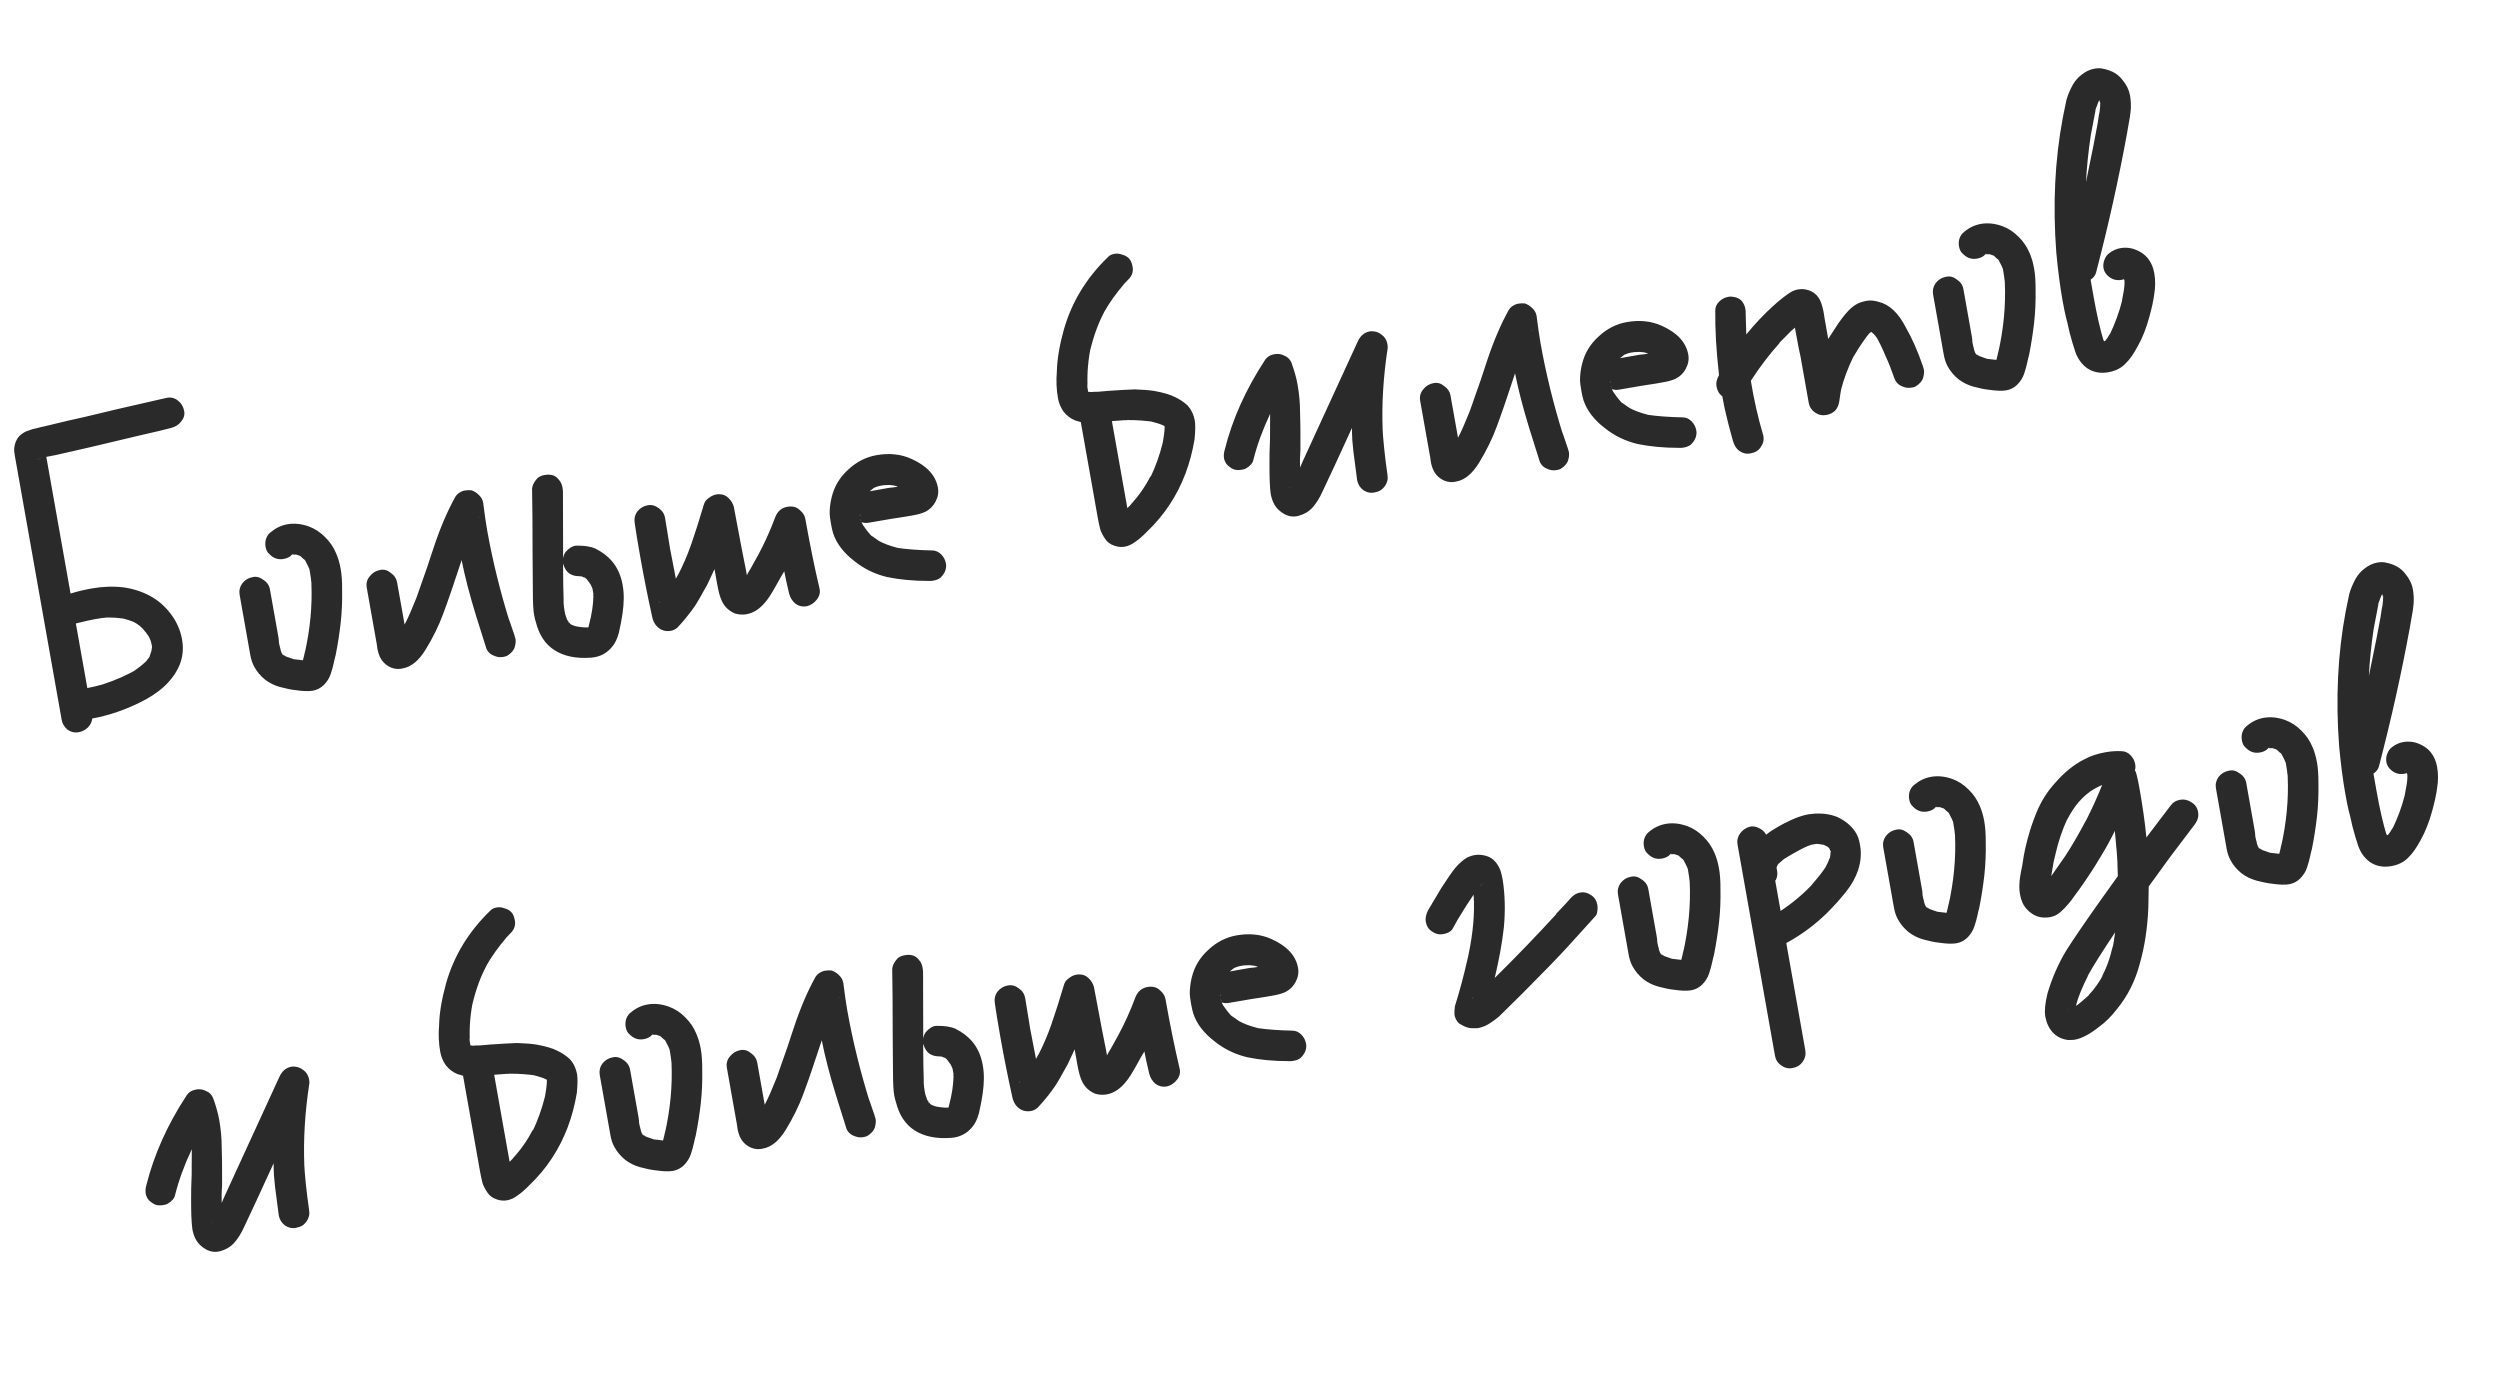 <?xml version="1.0" encoding="UTF-8"?> <svg xmlns="http://www.w3.org/2000/svg" width="112" height="62" viewBox="0 0 112 62" fill="none"><path d="M8.252 18.417C8.282 18.587 8.235 18.745 8.112 18.889C8.001 19.03 7.856 19.124 7.674 19.169C7.39 19.247 6.948 19.352 6.349 19.486L3.991 20.046L2.8 20.318C2.645 20.359 2.403 20.409 2.075 20.467L2.117 20.703L2.232 21.353L2.466 22.673L3.161 26.591C3.469 26.496 3.781 26.421 4.096 26.365C4.595 26.276 5.072 26.259 5.529 26.314C5.959 26.373 6.354 26.499 6.713 26.693C7.072 26.886 7.375 27.144 7.622 27.466C7.902 27.822 8.08 28.217 8.157 28.651C8.229 29.058 8.19 29.444 8.038 29.809C7.74 30.498 7.136 31.059 6.224 31.492C5.526 31.832 4.829 32.064 4.133 32.188C4.119 32.339 4.055 32.472 3.94 32.588C3.825 32.703 3.682 32.776 3.512 32.806C3.341 32.836 3.178 32.797 3.024 32.689C2.88 32.566 2.793 32.419 2.763 32.248L2.029 28.113L0.723 20.747L0.667 20.432C0.644 20.301 0.633 20.201 0.634 20.134C0.64 20.011 0.666 19.891 0.713 19.774C0.771 19.642 0.847 19.541 0.943 19.469C1.05 19.383 1.161 19.322 1.277 19.288C1.403 19.239 1.532 19.202 1.663 19.179C1.806 19.14 1.909 19.115 1.975 19.104C2.78 18.907 3.384 18.765 3.789 18.68C4.554 18.49 5.77 18.207 7.437 17.83C7.631 17.782 7.807 17.819 7.964 17.94C8.121 18.061 8.217 18.22 8.252 18.417ZM2.022 20.172L2.026 20.191L2.022 20.172ZM1.923 20.413L1.943 20.409L1.923 20.413ZM1.822 20.532L1.802 20.536L1.767 20.562L1.822 20.532ZM1.763 20.543C1.739 20.56 1.701 20.574 1.648 20.583L1.727 20.569L1.763 20.543ZM4.773 27.666C4.653 27.674 4.481 27.698 4.258 27.738C4.074 27.77 3.788 27.834 3.398 27.931L3.912 30.825C4.083 30.795 4.31 30.741 4.594 30.664C5.221 30.458 5.748 30.222 6.175 29.957L6.008 30.047C6.167 29.951 6.328 29.828 6.491 29.677L6.475 29.701C6.496 29.67 6.514 29.653 6.527 29.651L6.595 29.578L6.559 29.604L6.692 29.439C6.737 29.309 6.768 29.215 6.785 29.158L6.812 28.97C6.789 28.839 6.765 28.742 6.74 28.678L6.673 28.528C6.597 28.406 6.501 28.281 6.383 28.153C6.283 28.049 6.159 27.956 6.009 27.874C6.022 27.872 6.044 27.881 6.075 27.903L5.943 27.845L5.919 27.829L5.943 27.845C5.826 27.798 5.69 27.754 5.533 27.714C5.283 27.678 5.03 27.662 4.773 27.666ZM4.954 27.655C4.902 27.664 4.861 27.664 4.832 27.656C4.861 27.664 4.902 27.664 4.954 27.655ZM6.009 27.874L5.943 27.845L6.009 27.874ZM6.283 28.049L6.333 28.101L6.283 28.049ZM6.583 28.361L6.673 28.528L6.583 28.361ZM6.808 28.829L6.774 28.754L6.808 28.829ZM6.815 28.868L6.812 28.97L6.815 28.868ZM6.77 29.303L6.692 29.439L6.77 29.303ZM6.491 29.677L6.559 29.604L6.527 29.651L6.491 29.677ZM4.768 30.613C4.715 30.622 4.684 30.634 4.673 30.65C4.684 30.634 4.715 30.622 4.768 30.613ZM15.057 24.786C15.146 24.987 15.214 25.219 15.261 25.481C15.308 25.744 15.33 26.058 15.327 26.424C15.336 26.937 15.315 27.428 15.263 27.898C15.211 28.368 15.135 28.855 15.035 29.36C15.01 29.446 14.982 29.559 14.953 29.7C14.924 29.84 14.878 30.004 14.817 30.191C14.755 30.378 14.649 30.546 14.5 30.694C14.361 30.827 14.2 30.91 14.016 30.943C13.832 30.975 13.573 30.967 13.239 30.918C13.046 30.898 12.815 30.851 12.544 30.777C12.302 30.712 12.08 30.602 11.877 30.449C11.671 30.282 11.508 30.088 11.387 29.865C11.307 29.717 11.249 29.544 11.214 29.348C11.179 29.151 11.158 29.032 11.151 28.993L11.015 28.225L10.736 26.65C10.703 26.466 10.741 26.297 10.849 26.142C10.97 25.985 11.122 25.89 11.306 25.858C11.474 25.814 11.637 25.853 11.794 25.974C11.962 26.08 12.062 26.225 12.094 26.409L12.349 27.846L12.475 28.555C12.487 28.621 12.494 28.701 12.497 28.795C12.514 28.887 12.539 28.991 12.573 29.107C12.56 29.109 12.551 29.097 12.546 29.071C12.551 29.097 12.561 29.115 12.576 29.126L12.597 29.244L12.58 29.146L12.62 29.261L12.59 29.205C12.593 29.218 12.612 29.249 12.647 29.296L12.624 29.28L12.647 29.296L12.677 29.352L12.647 29.296L12.651 29.316L12.747 29.401L12.67 29.313L12.809 29.41L13.156 29.531L13.571 29.579C13.613 29.437 13.647 29.282 13.671 29.115L13.644 29.302C13.895 28.202 13.997 27.134 13.949 26.1L13.953 26.12C13.94 25.973 13.911 25.768 13.864 25.506C13.837 25.429 13.783 25.317 13.703 25.169C13.678 25.105 13.643 25.064 13.599 25.045L13.453 24.908L13.258 24.841L13.219 24.848C13.191 24.84 13.143 24.841 13.078 24.853L13.042 24.88L13.026 24.903C12.943 24.972 12.836 25.018 12.705 25.041C12.456 25.085 12.239 25.009 12.055 24.811C11.975 24.744 11.922 24.638 11.897 24.494C11.876 24.375 11.882 24.259 11.916 24.145C11.961 24.015 12.031 23.915 12.127 23.843C12.351 23.655 12.601 23.536 12.876 23.487C13.178 23.434 13.495 23.465 13.828 23.582C14.102 23.683 14.348 23.842 14.562 24.061C14.775 24.268 14.94 24.509 15.057 24.786ZM13.055 24.837L13.094 24.83L13.078 24.853L13.098 24.849L13.117 24.846L13.098 24.849L13.133 24.823L13.094 24.83L13.055 24.837ZM13.094 24.83L13.098 24.849L13.094 24.83ZM13.176 24.835L13.117 24.846L13.176 24.835ZM13.239 24.845L13.196 24.832L13.239 24.845ZM13.434 24.912L13.364 24.863L13.258 24.841L13.364 24.863L13.434 24.912ZM13.457 24.928C13.47 24.926 13.492 24.935 13.523 24.957C13.492 24.935 13.47 24.926 13.457 24.928ZM13.696 25.129L13.669 25.093L13.696 25.129ZM13.82 25.371C13.827 25.411 13.839 25.442 13.857 25.466C13.839 25.442 13.827 25.411 13.82 25.371ZM12.576 29.126L12.573 29.107L12.58 29.146L12.576 29.126ZM12.62 29.261L12.647 29.296L12.62 29.261ZM12.651 29.316L12.647 29.296C12.649 29.31 12.651 29.316 12.651 29.316C12.664 29.314 12.67 29.313 12.67 29.313L12.651 29.316ZM23.094 28.622C23.113 28.727 23.101 28.851 23.058 28.994C23.016 29.137 22.903 29.265 22.72 29.379C22.683 29.399 22.625 29.416 22.547 29.43C22.415 29.453 22.291 29.441 22.175 29.394C21.988 29.332 21.859 29.22 21.79 29.056C21.67 28.685 21.514 28.191 21.324 27.575C21.036 26.637 20.821 25.809 20.68 25.089L20.654 25.175C20.321 26.195 20.053 26.974 19.85 27.511C19.658 28.033 19.4 28.559 19.074 29.091C18.77 29.592 18.428 29.876 18.047 29.943C17.879 29.987 17.708 29.977 17.534 29.913C17.373 29.846 17.241 29.748 17.136 29.617C16.996 29.439 16.91 29.183 16.878 28.851L16.431 26.33C16.396 26.133 16.441 25.963 16.564 25.819C16.685 25.662 16.844 25.566 17.041 25.531C17.212 25.501 17.369 25.547 17.513 25.671C17.668 25.779 17.76 25.918 17.79 26.089L18.049 27.546L18.125 27.98L18.216 27.801L18.142 27.956C18.292 27.659 18.465 27.262 18.662 26.767L19.147 25.381L19.425 24.54C19.716 23.662 20.041 22.9 20.401 22.254C20.474 22.133 20.593 22.044 20.759 21.987L20.858 21.97C20.924 21.958 21.011 21.956 21.121 21.964C21.251 22.009 21.366 22.083 21.465 22.187C21.563 22.278 21.623 22.39 21.646 22.521C21.713 23.051 21.771 23.453 21.82 23.729C22.062 25.094 22.403 26.483 22.843 27.894L22.788 27.701L23.043 28.448L23.094 28.622ZM21.443 23.207C21.465 23.176 21.474 23.154 21.472 23.141L21.443 23.207ZM17.81 28.604L17.79 28.608L17.81 28.604ZM17.931 28.603L17.912 28.607L17.931 28.603ZM27.396 25.117C27.651 25.41 27.817 25.773 27.894 26.206C27.931 26.416 27.948 26.623 27.943 26.827C27.943 27.206 27.87 27.714 27.725 28.349C27.651 28.619 27.553 28.826 27.429 28.97C27.185 29.271 26.869 29.435 26.481 29.463C25.813 29.514 25.265 29.401 24.837 29.125C24.424 28.86 24.145 28.435 24.001 27.851C23.977 27.788 23.951 27.684 23.926 27.54C23.891 27.343 23.873 27.014 23.873 26.554L23.86 24.992C23.859 23.611 23.851 22.577 23.837 21.888C23.851 21.737 23.932 21.581 24.079 21.419C24.162 21.35 24.262 21.305 24.38 21.284C24.485 21.266 24.559 21.259 24.6 21.266C24.791 21.272 24.941 21.354 25.05 21.511C25.15 21.615 25.206 21.781 25.22 22.009L25.227 24.567L25.225 25.014C25.245 24.902 25.283 24.808 25.337 24.73C25.495 24.553 25.647 24.459 25.794 24.446C26.158 24.436 26.45 24.479 26.67 24.575C26.968 24.725 27.21 24.906 27.396 25.117ZM26.591 26.762C26.582 26.71 26.581 26.669 26.59 26.641L26.579 26.582L26.583 26.601L26.541 26.365C26.491 26.238 26.45 26.158 26.417 26.123L26.283 25.944L26.333 25.996L26.283 25.944L26.21 25.875C26.212 25.888 26.229 25.906 26.26 25.927C26.24 25.89 26.209 25.869 26.167 25.863L26.214 25.895L26.058 25.821L25.937 25.822L26.015 25.808C25.829 25.828 25.66 25.79 25.508 25.695C25.384 25.609 25.291 25.463 25.227 25.258L25.224 25.238C25.227 26.023 25.238 26.616 25.255 27.02L25.24 26.819C25.247 27.089 25.276 27.327 25.326 27.535L25.408 27.765L25.541 27.944L25.611 27.992L25.805 28.059C26.029 28.101 26.208 28.117 26.342 28.107L26.362 28.103L26.396 27.955C26.51 27.528 26.573 27.118 26.584 26.723L26.591 26.762ZM25.937 25.822C25.934 25.809 25.92 25.805 25.894 25.809C25.92 25.805 25.934 25.809 25.937 25.822ZM26.035 25.805L26.015 25.808L26.035 25.805ZM26.26 25.927L26.283 25.944L26.26 25.927ZM26.514 26.329L26.5 26.25L26.514 26.329ZM26.584 26.723C26.575 26.671 26.574 26.63 26.583 26.601L26.59 26.641L26.584 26.723ZM25.34 27.614C25.358 27.638 25.371 27.669 25.378 27.709C25.371 27.669 25.358 27.638 25.34 27.614ZM25.408 27.765C25.443 27.812 25.465 27.856 25.472 27.895L25.491 27.892L25.408 27.765ZM25.495 27.912L25.491 27.892L25.495 27.912ZM25.7 28.038C25.715 28.048 25.736 28.052 25.762 28.047L25.7 28.038L25.654 28.005L25.7 28.038ZM26.396 27.955L26.387 28.017L26.396 27.955ZM26.333 28.169C26.32 28.172 26.314 28.179 26.317 28.192L26.333 28.169ZM36.711 26.349C36.757 26.53 36.719 26.699 36.598 26.856C36.477 27.013 36.325 27.114 36.144 27.16C35.96 27.193 35.791 27.155 35.636 27.047C35.493 26.924 35.398 26.771 35.352 26.59C35.247 26.148 35.174 25.816 35.135 25.592C35.04 25.745 34.911 25.971 34.747 26.27C34.562 26.601 34.413 26.831 34.3 26.959C34.045 27.275 33.76 27.461 33.445 27.517C33.274 27.547 33.103 27.537 32.931 27.486C32.771 27.42 32.632 27.323 32.514 27.195C32.397 27.067 32.303 26.88 32.232 26.635C32.196 26.506 32.161 26.35 32.129 26.166C32.096 25.982 32.073 25.851 32.059 25.772L32.01 25.497L31.701 26.161C31.415 26.686 31.218 27.025 31.11 27.18C30.883 27.504 30.633 27.813 30.36 28.105C30.267 28.189 30.167 28.241 30.062 28.259C29.918 28.285 29.788 28.274 29.671 28.227C29.451 28.131 29.304 27.954 29.231 27.696C29.031 26.797 28.85 25.888 28.687 24.969C28.568 24.299 28.485 23.793 28.437 23.449C28.402 23.252 28.439 23.076 28.547 22.922C28.668 22.765 28.827 22.669 29.024 22.634C29.195 22.604 29.359 22.649 29.515 22.77C29.67 22.878 29.764 23.024 29.796 23.208L30.017 24.57L30.278 25.926L30.401 25.701L30.372 25.767C30.604 25.319 30.805 24.85 30.976 24.36C31.146 23.869 31.332 23.281 31.536 22.595C31.57 22.48 31.641 22.387 31.75 22.313C31.857 22.227 31.969 22.173 32.087 22.152C32.153 22.14 32.206 22.137 32.248 22.143C32.397 22.144 32.529 22.202 32.644 22.317C32.76 22.432 32.837 22.561 32.875 22.703L33.23 24.59L33.418 25.531L33.459 25.768C33.52 25.649 33.571 25.558 33.614 25.496C33.922 24.941 34.066 24.685 34.047 24.729L33.953 24.888C34.24 24.363 34.502 23.782 34.741 23.144C34.846 22.895 35.023 22.748 35.272 22.704C35.351 22.69 35.411 22.686 35.453 22.692C35.602 22.693 35.734 22.751 35.849 22.866C35.978 22.978 36.055 23.107 36.08 23.251C36.283 24.393 36.493 25.426 36.711 26.349ZM30.446 25.611L30.401 25.701L30.446 25.611ZM33.252 26.089C33.239 26.091 33.234 26.099 33.236 26.112C33.234 26.099 33.239 26.091 33.252 26.089ZM33.152 26.208L33.168 26.185L33.152 26.208ZM33.076 26.242L33.148 26.189L33.076 26.242ZM29.546 26.949L29.513 26.996L29.549 26.969L29.546 26.949ZM41.766 24.66C41.915 24.661 42.047 24.718 42.162 24.834C42.278 24.948 42.349 25.085 42.377 25.242C42.389 25.308 42.392 25.362 42.385 25.403C42.374 25.568 42.293 25.724 42.144 25.873C42.061 25.942 41.954 25.988 41.823 26.011C41.731 26.027 41.664 26.032 41.622 26.026C40.932 26.027 40.306 25.968 39.743 25.852C39.191 25.719 38.702 25.481 38.276 25.137C37.79 24.763 37.472 24.345 37.322 23.884C37.291 23.781 37.258 23.638 37.226 23.454C37.191 23.258 37.172 23.112 37.169 23.018C37.166 22.774 37.196 22.525 37.26 22.27C37.377 21.789 37.623 21.38 37.996 21.043C38.368 20.692 38.79 20.476 39.262 20.392C39.84 20.289 40.364 20.345 40.836 20.559C41.527 20.87 41.922 21.301 42.02 21.853C42.057 22.063 42.02 22.272 41.908 22.482C41.807 22.676 41.657 22.824 41.459 22.927C41.308 22.994 41.134 23.046 40.938 23.081C40.754 23.113 40.636 23.134 40.583 23.143C40.213 23.195 39.66 23.287 38.925 23.417C38.807 23.438 38.697 23.43 38.596 23.394C38.641 23.494 38.68 23.562 38.714 23.597C38.805 23.73 38.892 23.843 38.977 23.936L38.93 23.904C38.961 23.925 38.977 23.936 38.977 23.936L39.053 24.024C39.051 24.011 39.034 23.994 39.003 23.972L39.374 24.231C39.571 24.345 39.853 24.451 40.223 24.548C40.64 24.609 41.154 24.647 41.766 24.66ZM39.704 21.735C39.662 21.729 39.589 21.735 39.483 21.754C39.392 21.77 39.321 21.79 39.27 21.812L39.46 21.738L39.156 21.853L38.96 22.009L39.846 21.852C39.94 21.849 40.066 21.833 40.224 21.805L40.115 21.764L40.158 21.777L40.095 21.767L39.986 21.726L40.072 21.751C39.905 21.727 39.782 21.721 39.704 21.735ZM39.12 21.879C39.109 21.895 39.09 21.905 39.064 21.91C39.051 21.912 39.039 21.921 39.028 21.936C39.039 21.921 39.051 21.912 39.064 21.91C39.09 21.905 39.109 21.895 39.12 21.879ZM40.115 21.764L40.072 21.751L40.095 21.767L40.115 21.764ZM40.89 21.667L40.87 21.671L40.89 21.667ZM40.66 21.972L40.663 21.992L40.667 22.011L40.66 21.972ZM40.714 22.165L40.688 22.13L40.714 22.165ZM38.563 22.75L38.556 22.711L38.56 22.73L38.563 22.75ZM38.528 23.122C38.536 23.093 38.537 23.059 38.53 23.02C38.535 23.046 38.532 23.067 38.521 23.082L38.528 23.122ZM38.559 23.299C38.575 23.31 38.585 23.328 38.589 23.355C38.582 23.315 38.57 23.284 38.552 23.26L38.559 23.299ZM38.6 23.414L38.596 23.394L38.6 23.414ZM38.777 23.728L38.747 23.672L38.777 23.728ZM38.977 23.936L39.003 23.972L38.977 23.936ZM39.533 24.325L39.421 24.264L39.533 24.325ZM53.526 18.837C53.558 19.021 53.554 19.306 53.515 19.692C53.422 20.237 53.288 20.741 53.113 21.205C52.735 22.207 52.164 23.073 51.4 23.804C51.194 24.017 51.006 24.179 50.837 24.29C50.693 24.397 50.542 24.464 50.385 24.492C50.24 24.518 50.089 24.504 49.931 24.451C49.744 24.389 49.603 24.286 49.51 24.14C49.419 24.007 49.347 23.871 49.295 23.731C49.254 23.576 49.214 23.387 49.174 23.163L49.014 22.258L48.42 18.91L48.163 18.834C47.958 18.748 47.785 18.616 47.645 18.438C47.519 18.257 47.435 18.055 47.396 17.832C47.328 17.451 47.312 17.055 47.347 16.642C47.359 16.098 47.464 15.47 47.663 14.758C48.014 13.531 48.669 12.454 49.629 11.525C49.696 11.445 49.795 11.394 49.926 11.371C50.044 11.35 50.162 11.363 50.279 11.41C50.406 11.441 50.512 11.504 50.596 11.597C50.665 11.68 50.712 11.793 50.738 11.938C50.752 12.017 50.756 12.077 50.749 12.118C50.738 12.283 50.656 12.433 50.504 12.568L50.247 12.837L50.368 12.714C49.997 13.146 49.694 13.572 49.457 13.993L49.473 13.97C49.209 14.464 48.999 15.036 48.843 15.686L48.874 15.518C48.749 16.109 48.698 16.701 48.722 17.292L48.704 17.194C48.705 17.275 48.72 17.394 48.748 17.552C48.831 17.564 48.892 17.567 48.932 17.559L48.912 17.563C49.074 17.561 49.328 17.543 49.674 17.509C50.169 17.475 50.558 17.454 50.841 17.444C51.223 17.458 51.511 17.481 51.706 17.514C52.126 17.589 52.44 17.682 52.65 17.794C52.842 17.882 53.026 18.005 53.203 18.163C53.371 18.35 53.479 18.574 53.526 18.837ZM48.639 17.51L48.665 17.546L48.639 17.51ZM48.932 17.559C48.998 17.548 49.051 17.545 49.093 17.551L48.932 17.559ZM51.54 21.383C51.767 20.909 51.948 20.403 52.083 19.865L52.052 20.033C52.131 19.64 52.173 19.341 52.177 19.137L52.17 19.098L52.144 19.062C52.146 19.075 52.154 19.08 52.167 19.078L52.124 19.065L52.031 19L52.124 19.065C52.005 19.005 51.818 18.944 51.563 18.88L51.751 18.908C51.334 18.847 50.929 18.817 50.536 18.819L50.576 18.812L50.415 18.82L50.395 18.823L49.813 18.866L49.925 19.496L50.278 21.485L50.46 22.509L50.505 22.765L50.678 22.592L50.642 22.619C51.006 22.229 51.308 21.796 51.549 21.32L51.54 21.383ZM50.536 18.819C50.471 18.83 50.424 18.832 50.395 18.823L50.415 18.82L50.536 18.819ZM52.136 19.022L52.163 19.058L52.136 19.022ZM52.144 19.062L52.124 19.065L52.144 19.062ZM51.581 21.274L51.549 21.32L51.581 21.274ZM49.941 23.251L50.049 23.171L49.941 23.251ZM61.995 15.08C62.079 15.174 62.133 15.286 62.156 15.417C62.17 15.496 62.174 15.556 62.168 15.598C61.973 16.865 61.898 18.083 61.943 19.253L61.931 19.073C61.962 19.704 62.038 20.435 62.158 21.267C62.191 21.451 62.153 21.62 62.045 21.774C61.937 21.929 61.791 22.023 61.607 22.055C61.426 22.101 61.251 22.071 61.083 21.965C60.926 21.844 60.832 21.692 60.799 21.508L60.631 20.217C60.623 20.097 60.607 19.93 60.583 19.718C60.572 19.503 60.567 19.321 60.568 19.172L59.806 20.831L59.246 22.027C59.12 22.307 58.972 22.543 58.803 22.735C58.645 22.912 58.437 23.037 58.179 23.11C57.868 23.192 57.576 23.109 57.301 22.859C57.109 22.69 56.984 22.442 56.925 22.114C56.887 21.822 56.87 21.379 56.872 20.782C56.867 20.526 56.875 20.152 56.897 19.661L56.901 18.543C56.567 19.252 56.316 19.94 56.15 20.606C56.121 20.746 56.008 20.875 55.812 20.991C55.775 21.011 55.717 21.028 55.639 21.042C55.494 21.067 55.371 21.062 55.27 21.026C55.197 20.998 55.121 20.951 55.042 20.884C54.962 20.817 54.909 20.745 54.882 20.668C54.864 20.644 54.849 20.6 54.837 20.534C54.816 20.416 54.827 20.285 54.87 20.142C55.211 18.782 55.807 17.451 56.66 16.148C56.755 15.996 56.9 15.902 57.097 15.868C57.255 15.84 57.401 15.861 57.535 15.932C57.681 15.988 57.787 16.091 57.854 16.241C57.985 16.597 58.077 16.926 58.131 17.228C58.203 17.635 58.24 18.035 58.242 18.427C58.257 18.817 58.263 19.385 58.26 20.13C58.237 20.459 58.231 20.731 58.242 20.946C58.269 20.873 58.308 20.785 58.357 20.681C58.407 20.578 58.46 20.46 58.518 20.328L60.833 15.286C60.951 15.035 61.128 14.889 61.365 14.847C61.443 14.833 61.532 14.837 61.631 14.86C61.758 14.892 61.88 14.965 61.995 15.08ZM58 21.76L58.02 21.757L58 21.76ZM57.771 21.842L57.807 21.815L57.787 21.819L57.771 21.842ZM58.316 22.05L58.295 21.932L58.316 22.05ZM70.287 20.252C70.306 20.357 70.294 20.48 70.251 20.623C70.209 20.766 70.097 20.895 69.913 21.008C69.876 21.029 69.819 21.046 69.74 21.059C69.609 21.083 69.484 21.071 69.368 21.024C69.181 20.962 69.053 20.85 68.983 20.686C68.863 20.315 68.708 19.821 68.517 19.205C68.229 18.267 68.014 17.439 67.873 16.719L67.848 16.805C67.514 17.825 67.246 18.604 67.043 19.141C66.851 19.663 66.593 20.189 66.267 20.721C65.963 21.221 65.621 21.506 65.24 21.573C65.072 21.617 64.901 21.606 64.727 21.542C64.566 21.476 64.434 21.378 64.329 21.247C64.189 21.069 64.103 20.813 64.072 20.48L63.624 17.96C63.59 17.763 63.634 17.593 63.757 17.449C63.878 17.292 64.037 17.196 64.234 17.161C64.405 17.131 64.562 17.177 64.706 17.301C64.861 17.409 64.953 17.548 64.983 17.719L65.242 19.176L65.319 19.609L65.409 19.431L65.335 19.586C65.485 19.289 65.659 18.892 65.855 18.397L66.341 17.011L66.618 16.17C66.909 15.292 67.234 14.53 67.594 13.884C67.667 13.763 67.787 13.674 67.953 13.617L68.051 13.6C68.117 13.588 68.204 13.586 68.314 13.594C68.444 13.639 68.559 13.713 68.658 13.817C68.756 13.908 68.816 14.019 68.839 14.151C68.906 14.68 68.964 15.083 69.013 15.359C69.255 16.724 69.596 18.113 70.036 19.524L69.982 19.331L70.236 20.078L70.287 20.252ZM68.636 14.837C68.658 14.806 68.667 14.784 68.665 14.771L68.636 14.837ZM65.003 20.234L64.983 20.238L65.003 20.234ZM65.124 20.233L65.105 20.236L65.124 20.233ZM75.382 18.698C75.531 18.699 75.663 18.756 75.778 18.871C75.894 18.986 75.965 19.123 75.993 19.28C76.005 19.346 76.007 19.399 76.001 19.441C75.99 19.606 75.909 19.762 75.76 19.911C75.677 19.979 75.57 20.026 75.439 20.049C75.347 20.065 75.28 20.07 75.238 20.064C74.548 20.065 73.921 20.006 73.359 19.89C72.808 19.757 72.318 19.519 71.892 19.175C71.406 18.801 71.088 18.383 70.938 17.922C70.906 17.819 70.874 17.676 70.842 17.492C70.807 17.295 70.788 17.15 70.785 17.056C70.782 16.812 70.812 16.563 70.876 16.308C70.993 15.827 71.239 15.418 71.612 15.081C71.984 14.73 72.406 14.513 72.878 14.43C73.456 14.327 73.98 14.383 74.452 14.597C75.143 14.908 75.538 15.339 75.636 15.89C75.673 16.101 75.636 16.31 75.524 16.52C75.423 16.714 75.273 16.862 75.075 16.965C74.924 17.032 74.75 17.083 74.553 17.118C74.37 17.151 74.251 17.172 74.199 17.181C73.829 17.233 73.276 17.325 72.541 17.455C72.423 17.476 72.314 17.468 72.212 17.432C72.257 17.532 72.296 17.6 72.329 17.635C72.421 17.767 72.508 17.881 72.593 17.974L72.546 17.942C72.577 17.963 72.593 17.974 72.593 17.974L72.669 18.062C72.667 18.049 72.65 18.031 72.619 18.01L72.99 18.269C73.187 18.383 73.469 18.489 73.839 18.586C74.256 18.647 74.77 18.684 75.382 18.698ZM73.32 15.773C73.278 15.767 73.204 15.773 73.1 15.792C73.008 15.808 72.936 15.828 72.886 15.85L73.076 15.776L72.772 15.891L72.576 16.047L73.462 15.89C73.556 15.887 73.682 15.871 73.84 15.843L73.731 15.802L73.774 15.815L73.711 15.805L73.602 15.764L73.688 15.789C73.521 15.764 73.398 15.759 73.32 15.773ZM72.736 15.917C72.725 15.933 72.707 15.943 72.68 15.947C72.667 15.95 72.655 15.959 72.644 15.974C72.655 15.959 72.667 15.95 72.68 15.947C72.707 15.943 72.725 15.933 72.736 15.917ZM73.731 15.802L73.688 15.789L73.711 15.805L73.731 15.802ZM74.506 15.705L74.486 15.708L74.506 15.705ZM74.276 16.01L74.279 16.029L74.283 16.049L74.276 16.01ZM74.33 16.203L74.304 16.167L74.33 16.203ZM72.179 16.788L72.172 16.748L72.176 16.768L72.179 16.788ZM72.144 17.16C72.152 17.131 72.153 17.097 72.146 17.058C72.151 17.084 72.147 17.105 72.137 17.12L72.144 17.16ZM72.175 17.337C72.191 17.348 72.201 17.366 72.205 17.393C72.198 17.353 72.186 17.322 72.168 17.298L72.175 17.337ZM72.216 17.452L72.212 17.432L72.216 17.452ZM72.393 17.765L72.363 17.71L72.393 17.765ZM72.593 17.974L72.619 18.01L72.593 17.974ZM73.149 18.363L73.037 18.301L73.149 18.363ZM86.19 16.558C86.209 16.663 86.197 16.787 86.154 16.93C86.112 17.073 85.999 17.201 85.816 17.314C85.793 17.332 85.741 17.348 85.662 17.362C85.518 17.388 85.387 17.377 85.271 17.33C85.084 17.268 84.956 17.156 84.886 16.992C84.723 16.533 84.588 16.192 84.481 15.967C84.317 15.576 84.168 15.271 84.034 15.051L84.124 15.218C84.062 15.094 83.983 14.992 83.888 14.914C83.857 14.893 83.84 14.875 83.838 14.862L83.75 14.939L83.815 14.846C83.579 15.118 83.315 15.504 83.024 16.002C83.046 15.971 83.055 15.949 83.053 15.936C82.785 16.484 82.592 16.999 82.474 17.481C82.485 17.465 82.489 17.451 82.487 17.438C82.482 17.412 82.485 17.391 82.496 17.375C82.461 17.558 82.429 17.76 82.4 17.981C82.376 18.148 82.313 18.288 82.211 18.401C82.107 18.501 81.976 18.564 81.818 18.592C81.634 18.625 81.465 18.587 81.311 18.479C81.156 18.371 81.062 18.225 81.03 18.041L80.667 15.993C80.612 15.759 80.543 15.413 80.462 14.953L80.413 14.678L80.237 14.831L79.703 15.372L79.723 15.369C79.248 15.9 78.82 16.463 78.438 17.059C78.572 17.888 78.758 18.709 78.997 19.519L79.004 19.559C79.032 19.716 78.992 19.872 78.884 20.027C78.789 20.179 78.636 20.274 78.426 20.311L78.387 20.318C78.229 20.346 78.073 20.306 77.919 20.198C77.795 20.112 77.701 19.966 77.638 19.76C77.49 19.231 77.383 18.817 77.316 18.517C77.272 18.349 77.221 18.094 77.16 17.753C77.021 17.656 76.934 17.509 76.899 17.312C76.871 17.154 76.909 16.985 77.012 16.804C76.889 15.729 76.833 14.764 76.844 13.909C76.844 13.76 76.902 13.628 77.017 13.513C77.132 13.398 77.269 13.326 77.426 13.298C77.492 13.286 77.545 13.284 77.587 13.29C77.793 13.307 77.949 13.381 78.053 13.512C78.124 13.607 78.17 13.714 78.191 13.833C78.207 13.925 78.213 13.991 78.206 14.033C78.209 14.276 78.218 14.593 78.233 14.983C78.622 14.508 79.021 14.085 79.43 13.714C79.745 13.428 80.012 13.219 80.232 13.085C80.33 13.027 80.438 12.987 80.556 12.966C80.714 12.938 80.872 12.951 81.03 13.004C81.318 13.102 81.511 13.312 81.609 13.633C81.668 13.812 81.71 14.014 81.737 14.24C81.776 14.463 81.804 14.62 81.821 14.712L81.904 15.185L82.351 14.496C82.589 14.156 82.79 13.917 82.955 13.78C83.131 13.627 83.337 13.529 83.574 13.487L83.652 13.473C83.797 13.448 83.969 13.465 84.169 13.524C84.65 13.642 85.058 14.03 85.391 14.688C85.666 15.168 85.915 15.733 86.139 16.384L86.19 16.558ZM78.233 14.983L78.229 14.963L78.233 14.983ZM83.706 14.805L83.749 14.817L83.706 14.805ZM83.714 14.966L83.75 14.939L83.714 14.966ZM83.934 14.947L83.888 14.914L83.934 14.947ZM82.979 16.091L83.024 16.002L82.979 16.091ZM82.465 17.543L82.474 17.481L82.465 17.543ZM90.923 11.331C91.013 11.531 91.081 11.763 91.128 12.026C91.174 12.288 91.196 12.602 91.194 12.969C91.203 13.482 91.182 13.973 91.13 14.442C91.078 14.912 91.002 15.399 90.902 15.905C90.876 15.991 90.849 16.104 90.82 16.244C90.791 16.385 90.745 16.549 90.684 16.736C90.622 16.923 90.516 17.09 90.367 17.239C90.228 17.372 90.066 17.454 89.882 17.487C89.699 17.52 89.44 17.511 89.106 17.462C88.913 17.442 88.681 17.395 88.411 17.322C88.169 17.256 87.947 17.146 87.743 16.993C87.538 16.826 87.375 16.632 87.254 16.41C87.174 16.261 87.116 16.089 87.081 15.892C87.046 15.695 87.025 15.577 87.018 15.537L86.882 14.769L86.602 13.194C86.57 13.01 86.608 12.841 86.716 12.686C86.837 12.529 86.989 12.435 87.173 12.402C87.341 12.359 87.504 12.398 87.661 12.519C87.828 12.624 87.928 12.769 87.961 12.953L88.216 14.39L88.342 15.099C88.353 15.165 88.361 15.245 88.364 15.339C88.38 15.431 88.406 15.535 88.44 15.651C88.427 15.653 88.418 15.641 88.413 15.615C88.418 15.641 88.428 15.66 88.443 15.671L88.464 15.789L88.447 15.69L88.487 15.805L88.457 15.749C88.459 15.762 88.478 15.793 88.514 15.841L88.491 15.825L88.514 15.841L88.544 15.896L88.514 15.841L88.517 15.86L88.614 15.945L88.537 15.857L88.676 15.954L89.023 16.076L89.438 16.124C89.48 15.981 89.513 15.826 89.538 15.659L89.51 15.847C89.762 14.746 89.864 13.678 89.816 12.644L89.819 12.664C89.807 12.517 89.777 12.313 89.731 12.05C89.704 11.974 89.65 11.861 89.569 11.713C89.545 11.65 89.51 11.608 89.466 11.589L89.32 11.453L89.125 11.386L89.086 11.393C89.057 11.384 89.01 11.386 88.945 11.397L88.909 11.424L88.892 11.447C88.81 11.516 88.703 11.562 88.572 11.585C88.322 11.63 88.106 11.553 87.921 11.355C87.842 11.288 87.789 11.182 87.764 11.038C87.743 10.92 87.749 10.803 87.783 10.689C87.828 10.559 87.898 10.459 87.994 10.388C88.218 10.199 88.467 10.08 88.743 10.031C89.045 9.978 89.362 10.01 89.694 10.127C89.969 10.227 90.214 10.387 90.429 10.606C90.642 10.812 90.806 11.053 90.923 11.331ZM88.921 11.381L88.961 11.374L88.945 11.397L88.964 11.394L88.984 11.39L88.964 11.394L89 11.367L88.961 11.374L88.921 11.381ZM88.961 11.374L88.964 11.394L88.961 11.374ZM89.043 11.38L88.984 11.39L89.043 11.38ZM89.106 11.389L89.063 11.376L89.106 11.389ZM89.3 11.456L89.231 11.407L89.125 11.386L89.231 11.407L89.3 11.456ZM89.323 11.472C89.337 11.47 89.359 11.479 89.39 11.501C89.359 11.479 89.337 11.47 89.323 11.472ZM89.562 11.674L89.536 11.638L89.562 11.674ZM89.686 11.916C89.694 11.955 89.706 11.987 89.724 12.011C89.706 11.987 89.694 11.955 89.686 11.916ZM88.443 15.671L88.44 15.651L88.447 15.69L88.443 15.671ZM88.487 15.805L88.514 15.841L88.487 15.805ZM88.517 15.86L88.514 15.841C88.516 15.854 88.517 15.86 88.517 15.86C88.531 15.858 88.537 15.857 88.537 15.857L88.517 15.86ZM93.906 12.203C93.874 12.331 93.792 12.44 93.659 12.531L93.802 13.339C93.942 14.127 94.091 14.777 94.25 15.291L94.236 15.212C94.243 15.251 94.254 15.276 94.27 15.287L94.29 15.284L94.325 15.257C94.382 15.193 94.451 15.086 94.532 14.936L94.491 15.045C94.748 14.512 94.94 13.99 95.067 13.48C95.056 13.496 95.053 13.517 95.057 13.543C95.06 13.556 95.055 13.57 95.044 13.586C95.059 13.515 95.083 13.382 95.116 13.187C95.16 12.976 95.181 12.79 95.179 12.627L95.158 12.509C94.863 12.602 94.608 12.539 94.394 12.32C94.309 12.226 94.258 12.127 94.239 12.022C94.216 11.891 94.228 11.767 94.275 11.65C94.319 11.521 94.39 11.42 94.485 11.349C94.64 11.227 94.809 11.149 94.993 11.117C95.176 11.084 95.361 11.092 95.545 11.141C95.847 11.236 96.076 11.385 96.234 11.587C96.374 11.765 96.466 11.979 96.51 12.229C96.564 12.531 96.565 12.842 96.513 13.163C96.473 13.468 96.398 13.813 96.29 14.197C96.151 14.71 95.978 15.147 95.772 15.508C95.589 15.852 95.41 16.107 95.237 16.273C95.044 16.484 94.783 16.618 94.455 16.676C94.088 16.741 93.765 16.677 93.487 16.482C93.252 16.307 93.081 16.067 92.973 15.761C92.887 15.505 92.801 15.216 92.717 14.892C92.646 14.566 92.592 14.339 92.555 14.21C92.512 14.042 92.46 13.787 92.399 13.445C92.288 12.815 92.195 12.101 92.121 11.301C91.96 9.176 92.058 7.169 92.413 5.277L92.576 4.477C92.644 4.248 92.739 4.021 92.862 3.796C92.965 3.616 93.1 3.463 93.268 3.338C93.446 3.198 93.634 3.111 93.831 3.076C93.988 3.048 94.124 3.051 94.238 3.085C94.603 3.156 94.882 3.316 95.075 3.566C95.264 3.79 95.38 4.027 95.425 4.276C95.462 4.486 95.473 4.701 95.458 4.92C95.44 5.127 95.409 5.335 95.365 5.546C95.332 5.741 95.305 5.895 95.285 6.007C94.913 8.037 94.454 10.102 93.906 12.203ZM94.114 4.448C94.114 4.448 94.108 4.449 94.095 4.451C94.095 4.451 94.094 4.445 94.091 4.431L94.095 4.451L94.114 4.448ZM94.055 4.458L94.052 4.438L94.055 4.458ZM94.098 4.471L94.075 4.455L94.098 4.471ZM94.043 4.501L94.039 4.481L94.043 4.501ZM93.668 6.05C93.557 6.801 93.485 7.504 93.453 8.16L93.8 6.453L93.978 5.508C93.99 5.424 94.005 5.32 94.024 5.195C94.055 5.068 94.077 4.922 94.088 4.757C94.092 4.702 94.085 4.622 94.066 4.517L94.062 4.497L94.026 4.524L94.039 4.481L94.043 4.501C94.021 4.532 94.011 4.554 94.014 4.567L93.965 4.637L93.998 4.59L93.86 4.96C93.882 4.929 93.891 4.907 93.889 4.894L93.668 6.05ZM94.093 4.553L94.062 4.497L94.093 4.553ZM94.026 4.524L93.998 4.59C93.995 4.577 94.001 4.569 94.014 4.567L94.026 4.524ZM94.096 4.573C94.094 4.56 94.086 4.554 94.073 4.557C94.086 4.554 94.094 4.56 94.096 4.573C94.088 4.601 94.088 4.642 94.097 4.694L94.1 4.592L94.096 4.573ZM94.1 4.592L94.096 4.573L94.1 4.592ZM93.902 4.851L93.889 4.894L93.902 4.851ZM95.121 12.414C95.117 12.388 95.106 12.369 95.091 12.359L95.121 12.414ZM95.381 12.389L95.417 12.362L95.381 12.389ZM95.345 12.415L95.305 12.422L95.345 12.415ZM95.305 12.422L95.309 12.442L95.305 12.422ZM95.185 12.545C95.174 12.561 95.172 12.588 95.179 12.627L95.185 12.545L95.192 12.585L95.185 12.545L95.181 12.525L95.178 12.506L95.185 12.545ZM95.185 12.545L95.181 12.525L95.185 12.545ZM95.076 13.418L95.067 13.48L95.076 13.418ZM94.532 14.936C94.532 14.936 94.543 14.92 94.565 14.889C94.543 14.92 94.532 14.936 94.532 14.936ZM94.202 15.136L94.236 15.212L94.202 15.136ZM94.218 15.337L94.198 15.34L94.218 15.337ZM94.337 15.438L94.31 15.402L94.337 15.438ZM13.685 48.023C13.77 48.116 13.823 48.229 13.847 48.36C13.861 48.439 13.864 48.499 13.858 48.541C13.663 49.807 13.588 51.026 13.633 52.196L13.621 52.015C13.652 52.646 13.728 53.378 13.848 54.209C13.881 54.393 13.843 54.562 13.735 54.717C13.627 54.872 13.481 54.965 13.297 54.998C13.116 55.044 12.941 55.014 12.774 54.908C12.617 54.787 12.522 54.634 12.489 54.45L12.321 53.16C12.314 53.039 12.298 52.873 12.274 52.661C12.262 52.446 12.257 52.264 12.258 52.115L11.496 53.774L10.936 54.97C10.81 55.249 10.662 55.486 10.493 55.678C10.335 55.855 10.127 55.98 9.869 56.053C9.559 56.135 9.266 56.051 8.992 55.802C8.799 55.633 8.674 55.385 8.616 55.056C8.578 54.765 8.56 54.321 8.562 53.725C8.558 53.469 8.566 53.095 8.587 52.604L8.592 51.486C8.257 52.195 8.007 52.883 7.84 53.548C7.811 53.689 7.699 53.817 7.502 53.934C7.465 53.954 7.407 53.971 7.329 53.985C7.184 54.01 7.061 54.005 6.96 53.969C6.888 53.941 6.812 53.894 6.732 53.826C6.652 53.759 6.599 53.688 6.572 53.611C6.554 53.587 6.539 53.542 6.528 53.477C6.507 53.358 6.517 53.228 6.56 53.085C6.901 51.725 7.497 50.393 8.35 49.091C8.445 48.939 8.591 48.845 8.788 48.81C8.945 48.782 9.091 48.804 9.226 48.875C9.371 48.93 9.477 49.033 9.544 49.184C9.675 49.54 9.767 49.869 9.821 50.171C9.893 50.578 9.93 50.977 9.932 51.37C9.947 51.76 9.953 52.328 9.95 53.073C9.927 53.402 9.921 53.674 9.932 53.889C9.96 53.816 9.998 53.728 10.048 53.624C10.097 53.521 10.15 53.403 10.208 53.271L12.523 48.229C12.641 47.978 12.819 47.831 13.055 47.789C13.134 47.775 13.222 47.78 13.321 47.803C13.449 47.835 13.57 47.908 13.685 48.023ZM9.691 54.703L9.71 54.7L9.691 54.703ZM9.461 54.785L9.497 54.758L9.477 54.761L9.461 54.785ZM10.006 54.993L9.985 54.874L10.006 54.993ZM25.851 48.12C25.883 48.304 25.88 48.589 25.84 48.975C25.747 49.52 25.613 50.024 25.438 50.488C25.06 51.49 24.49 52.356 23.726 53.087C23.52 53.3 23.332 53.462 23.162 53.573C23.018 53.68 22.868 53.747 22.71 53.775C22.566 53.801 22.414 53.787 22.256 53.734C22.069 53.672 21.929 53.569 21.835 53.423C21.744 53.29 21.672 53.154 21.62 53.014C21.579 52.859 21.539 52.669 21.499 52.446L21.339 51.54L20.745 48.193L20.488 48.116C20.283 48.031 20.111 47.899 19.971 47.721C19.844 47.54 19.761 47.338 19.721 47.115C19.654 46.734 19.637 46.338 19.672 45.925C19.684 45.381 19.79 44.753 19.988 44.041C20.34 42.814 20.995 41.736 21.954 40.808C22.021 40.728 22.12 40.677 22.252 40.654C22.37 40.633 22.487 40.646 22.604 40.693C22.731 40.724 22.837 40.787 22.921 40.88C22.99 40.963 23.037 41.076 23.063 41.221C23.077 41.3 23.081 41.36 23.075 41.401C23.063 41.566 22.982 41.716 22.83 41.851L22.573 42.12L22.693 41.997C22.323 42.429 22.019 42.855 21.782 43.276L21.799 43.253C21.534 43.746 21.324 44.319 21.169 44.969L21.2 44.801C21.074 45.392 21.023 45.983 21.047 46.575L21.03 46.477C21.03 46.558 21.045 46.677 21.073 46.834C21.156 46.847 21.218 46.849 21.257 46.843L21.237 46.846C21.4 46.844 21.654 46.826 22 46.792C22.495 46.758 22.884 46.737 23.166 46.727C23.548 46.741 23.836 46.764 24.032 46.797C24.451 46.872 24.766 46.965 24.975 47.077C25.167 47.165 25.351 47.288 25.528 47.446C25.697 47.633 25.804 47.857 25.851 48.12ZM20.964 46.793L20.991 46.829L20.964 46.793ZM21.257 46.843C21.323 46.831 21.376 46.828 21.418 46.834L21.257 46.843ZM23.865 50.666C24.092 50.192 24.273 49.686 24.408 49.148L24.377 49.316C24.456 48.922 24.498 48.624 24.502 48.42L24.495 48.381L24.469 48.345C24.471 48.358 24.479 48.363 24.492 48.361L24.449 48.348L24.356 48.283L24.449 48.348C24.33 48.288 24.143 48.226 23.888 48.163L24.076 48.191C23.659 48.13 23.254 48.1 22.862 48.102L22.901 48.095L22.74 48.103L22.72 48.106L22.139 48.149L22.25 48.779L22.603 50.768L22.785 51.792L22.83 52.048L23.003 51.875L22.967 51.902C23.331 51.512 23.634 51.079 23.874 50.603L23.865 50.666ZM22.862 48.102C22.796 48.113 22.749 48.115 22.72 48.106L22.74 48.103L22.862 48.102ZM24.462 48.305L24.488 48.341L24.462 48.305ZM24.469 48.345L24.449 48.348L24.469 48.345ZM23.906 50.557L23.874 50.603L23.906 50.557ZM22.266 52.534L22.374 52.454L22.266 52.534ZM31.19 46.299C31.28 46.5 31.348 46.732 31.395 46.994C31.441 47.257 31.463 47.571 31.46 47.937C31.47 48.45 31.449 48.941 31.397 49.411C31.345 49.881 31.269 50.368 31.169 50.873C31.143 50.959 31.116 51.072 31.087 51.213C31.058 51.354 31.012 51.517 30.951 51.704C30.889 51.891 30.783 52.059 30.634 52.208C30.495 52.34 30.333 52.423 30.149 52.456C29.966 52.488 29.707 52.48 29.373 52.431C29.18 52.411 28.948 52.364 28.678 52.29C28.436 52.225 28.214 52.115 28.01 51.962C27.805 51.795 27.642 51.601 27.521 51.378C27.44 51.23 27.383 51.057 27.348 50.861C27.313 50.664 27.292 50.545 27.285 50.506L27.149 49.738L26.869 48.163C26.837 47.979 26.874 47.81 26.982 47.655C27.104 47.498 27.256 47.404 27.44 47.371C27.608 47.328 27.771 47.366 27.928 47.487C28.095 47.593 28.195 47.738 28.228 47.922L28.483 49.359L28.609 50.068C28.62 50.134 28.628 50.214 28.631 50.308C28.647 50.4 28.672 50.504 28.707 50.62C28.694 50.622 28.685 50.61 28.68 50.584C28.685 50.61 28.695 50.629 28.71 50.639L28.731 50.757L28.714 50.659L28.754 50.774L28.724 50.718C28.726 50.731 28.745 50.762 28.781 50.809L28.758 50.793L28.781 50.809L28.811 50.865L28.781 50.809L28.784 50.829L28.881 50.914L28.804 50.826L28.943 50.923L29.29 51.044L29.705 51.093C29.747 50.95 29.78 50.795 29.805 50.628L29.777 50.816C30.029 49.715 30.131 48.647 30.083 47.613L30.086 47.633C30.074 47.486 30.044 47.281 29.998 47.019C29.971 46.942 29.917 46.83 29.836 46.682C29.811 46.618 29.777 46.577 29.733 46.558L29.587 46.421L29.392 46.354L29.353 46.361C29.324 46.353 29.277 46.354 29.212 46.366L29.176 46.393L29.16 46.416C29.077 46.485 28.97 46.531 28.839 46.554C28.589 46.598 28.372 46.522 28.189 46.324C28.109 46.257 28.056 46.151 28.031 46.007C28.01 45.889 28.016 45.772 28.05 45.658C28.095 45.528 28.165 45.428 28.261 45.357C28.485 45.168 28.734 45.049 29.01 45C29.312 44.947 29.629 44.978 29.961 45.096C30.236 45.196 30.481 45.355 30.696 45.575C30.909 45.781 31.073 46.022 31.19 46.299ZM29.188 46.35L29.228 46.343L29.212 46.366L29.231 46.362L29.251 46.359L29.231 46.362L29.267 46.336L29.228 46.343L29.188 46.35ZM29.228 46.343L29.231 46.362L29.228 46.343ZM29.31 46.349L29.251 46.359L29.31 46.349ZM29.373 46.358L29.33 46.345L29.373 46.358ZM29.567 46.425L29.498 46.376L29.392 46.354L29.498 46.376L29.567 46.425ZM29.59 46.441C29.604 46.439 29.626 46.448 29.657 46.47C29.626 46.448 29.604 46.439 29.59 46.441ZM29.829 46.642L29.803 46.606L29.829 46.642ZM29.953 46.884C29.96 46.924 29.973 46.956 29.991 46.979C29.973 46.956 29.96 46.924 29.953 46.884ZM28.71 50.639L28.707 50.62L28.714 50.659L28.71 50.639ZM28.754 50.774L28.781 50.809L28.754 50.774ZM28.784 50.829L28.781 50.809C28.783 50.823 28.784 50.829 28.784 50.829C28.797 50.827 28.804 50.826 28.804 50.826L28.784 50.829ZM39.228 50.135C39.246 50.24 39.234 50.364 39.192 50.507C39.15 50.65 39.037 50.778 38.854 50.892C38.817 50.912 38.759 50.929 38.68 50.943C38.549 50.966 38.425 50.954 38.309 50.907C38.121 50.846 37.993 50.733 37.923 50.569C37.803 50.198 37.648 49.704 37.458 49.088C37.169 48.15 36.955 47.322 36.814 46.602L36.788 46.688C36.455 47.708 36.187 48.487 35.984 49.024C35.792 49.546 35.533 50.072 35.208 50.604C34.904 51.105 34.562 51.389 34.181 51.456C34.013 51.5 33.842 51.489 33.668 51.426C33.507 51.359 33.374 51.261 33.27 51.13C33.13 50.952 33.044 50.697 33.012 50.364L32.565 47.843C32.53 47.646 32.574 47.476 32.698 47.332C32.819 47.175 32.978 47.079 33.175 47.044C33.346 47.014 33.503 47.061 33.647 47.184C33.801 47.292 33.894 47.431 33.924 47.602L34.182 49.059L34.259 49.493L34.349 49.314L34.275 49.469C34.426 49.172 34.599 48.776 34.796 48.28L35.281 46.894L35.559 46.053C35.85 45.175 36.175 44.413 36.534 43.767C36.608 43.646 36.727 43.557 36.893 43.501L36.992 43.483C37.057 43.471 37.145 43.469 37.255 43.477C37.385 43.522 37.499 43.596 37.599 43.7C37.696 43.791 37.757 43.903 37.78 44.034C37.847 44.564 37.905 44.966 37.954 45.242C38.196 46.607 38.537 47.996 38.977 49.407L38.922 49.214L39.177 49.961L39.228 50.135ZM37.577 44.72C37.598 44.689 37.608 44.667 37.606 44.654L37.577 44.72ZM33.943 50.117L33.924 50.121L33.943 50.117ZM34.065 50.116L34.045 50.12L34.065 50.116ZM43.53 46.63C43.785 46.923 43.951 47.286 44.028 47.719C44.065 47.929 44.081 48.136 44.077 48.34C44.076 48.72 44.004 49.227 43.859 49.862C43.785 50.132 43.687 50.339 43.563 50.483C43.319 50.784 43.002 50.948 42.615 50.976C41.947 51.027 41.398 50.914 40.97 50.638C40.558 50.373 40.279 49.948 40.135 49.364C40.11 49.301 40.085 49.197 40.059 49.053C40.025 48.856 40.007 48.527 40.007 48.067L39.994 46.505C39.992 45.124 39.985 44.09 39.971 43.401C39.985 43.25 40.066 43.094 40.213 42.932C40.295 42.863 40.396 42.818 40.514 42.797C40.619 42.779 40.693 42.773 40.734 42.779C40.925 42.785 41.075 42.867 41.184 43.024C41.284 43.128 41.34 43.294 41.353 43.522L41.36 46.08L41.358 46.527C41.379 46.415 41.416 46.321 41.471 46.243C41.629 46.066 41.781 45.971 41.928 45.959C42.292 45.949 42.584 45.992 42.804 46.088C43.101 46.238 43.343 46.419 43.53 46.63ZM42.725 48.276C42.715 48.223 42.715 48.182 42.723 48.154L42.713 48.095L42.717 48.114L42.675 47.878C42.625 47.752 42.584 47.671 42.55 47.636L42.417 47.457L42.467 47.509L42.417 47.457L42.344 47.388C42.346 47.401 42.363 47.419 42.394 47.441C42.374 47.403 42.343 47.382 42.301 47.376L42.347 47.408L42.192 47.334L42.071 47.335L42.149 47.321C41.963 47.341 41.794 47.303 41.642 47.208C41.518 47.122 41.424 46.976 41.361 46.77L41.357 46.751C41.361 47.536 41.372 48.13 41.389 48.533L41.374 48.332C41.381 48.602 41.41 48.84 41.46 49.048L41.541 49.278L41.675 49.457L41.745 49.506L41.939 49.573C42.163 49.614 42.342 49.63 42.476 49.62L42.495 49.616L42.53 49.468C42.644 49.041 42.706 48.631 42.718 48.236L42.725 48.276ZM42.071 47.335C42.068 47.322 42.054 47.318 42.028 47.323C42.054 47.318 42.068 47.322 42.071 47.335ZM42.169 47.318L42.149 47.321L42.169 47.318ZM42.394 47.441L42.417 47.457L42.394 47.441ZM42.648 47.842L42.634 47.764L42.648 47.842ZM42.718 48.236C42.708 48.184 42.708 48.143 42.717 48.114L42.723 48.154L42.718 48.236ZM41.474 49.127C41.492 49.151 41.504 49.183 41.511 49.222C41.504 49.183 41.492 49.151 41.474 49.127ZM41.541 49.278C41.577 49.325 41.598 49.369 41.605 49.408L41.625 49.405L41.541 49.278ZM41.629 49.425L41.625 49.405L41.629 49.425ZM41.834 49.551C41.849 49.562 41.87 49.565 41.896 49.56L41.834 49.551L41.787 49.518L41.834 49.551ZM42.53 49.468L42.521 49.53L42.53 49.468ZM42.466 49.682C42.453 49.685 42.448 49.692 42.45 49.705L42.466 49.682ZM52.845 47.862C52.89 48.043 52.853 48.212 52.732 48.369C52.611 48.526 52.459 48.628 52.278 48.673C52.094 48.706 51.925 48.668 51.77 48.56C51.626 48.437 51.532 48.284 51.486 48.103C51.38 47.661 51.308 47.329 51.268 47.105C51.173 47.258 51.044 47.484 50.881 47.784C50.696 48.114 50.547 48.344 50.434 48.472C50.179 48.788 49.894 48.974 49.578 49.03C49.408 49.06 49.237 49.05 49.065 48.999C48.905 48.933 48.765 48.836 48.648 48.708C48.53 48.58 48.436 48.393 48.366 48.148C48.33 48.02 48.295 47.863 48.262 47.679C48.23 47.495 48.206 47.364 48.193 47.285L48.144 47.01L47.835 47.674C47.549 48.199 47.352 48.538 47.244 48.693C47.017 49.017 46.767 49.326 46.494 49.618C46.4 49.702 46.301 49.754 46.196 49.772C46.052 49.798 45.921 49.787 45.804 49.74C45.584 49.644 45.438 49.467 45.365 49.209C45.165 48.31 44.983 47.401 44.82 46.482C44.702 45.812 44.619 45.306 44.571 44.962C44.536 44.765 44.573 44.59 44.681 44.435C44.802 44.278 44.961 44.182 45.158 44.147C45.328 44.117 45.492 44.162 45.649 44.283C45.804 44.391 45.897 44.537 45.93 44.721L46.151 46.083L46.412 47.439L46.535 47.214L46.506 47.28C46.738 46.833 46.939 46.364 47.109 45.873C47.279 45.382 47.466 44.794 47.67 44.108C47.703 43.994 47.775 43.9 47.884 43.826C47.99 43.74 48.102 43.686 48.221 43.665C48.286 43.653 48.34 43.651 48.382 43.657C48.531 43.657 48.663 43.715 48.778 43.83C48.893 43.945 48.97 44.074 49.009 44.216L49.364 46.103L49.551 47.044L49.593 47.281C49.653 47.162 49.705 47.071 49.748 47.01C50.056 46.454 50.2 46.198 50.181 46.242L50.087 46.401C50.373 45.876 50.636 45.295 50.875 44.657C50.98 44.408 51.157 44.261 51.406 44.217C51.485 44.203 51.545 44.199 51.587 44.205C51.736 44.206 51.868 44.264 51.983 44.379C52.111 44.491 52.188 44.62 52.214 44.764C52.417 45.907 52.627 46.939 52.845 47.862ZM46.58 47.125L46.535 47.214L46.58 47.125ZM49.386 47.602C49.373 47.604 49.368 47.612 49.37 47.625C49.368 47.612 49.373 47.604 49.386 47.602ZM49.285 47.721L49.302 47.698L49.285 47.721ZM49.21 47.755L49.282 47.702L49.21 47.755ZM45.679 48.462L45.647 48.509L45.683 48.482L45.679 48.462ZM57.9 46.173C58.049 46.174 58.181 46.232 58.296 46.347C58.411 46.462 58.483 46.598 58.511 46.755C58.523 46.821 58.525 46.875 58.519 46.916C58.508 47.081 58.427 47.237 58.277 47.386C58.195 47.455 58.088 47.501 57.957 47.524C57.865 47.54 57.798 47.545 57.756 47.539C57.066 47.54 56.439 47.482 55.877 47.365C55.325 47.232 54.836 46.994 54.409 46.65C53.923 46.276 53.605 45.858 53.456 45.397C53.424 45.294 53.392 45.151 53.359 44.968C53.325 44.771 53.306 44.625 53.302 44.531C53.3 44.288 53.33 44.038 53.393 43.783C53.511 43.302 53.757 42.893 54.13 42.556C54.501 42.206 54.923 41.989 55.396 41.905C55.974 41.802 56.498 41.858 56.969 42.073C57.661 42.383 58.056 42.814 58.153 43.366C58.191 43.576 58.153 43.785 58.042 43.995C57.941 44.189 57.791 44.337 57.592 44.44C57.442 44.508 57.268 44.559 57.071 44.593C56.887 44.626 56.769 44.647 56.717 44.656C56.347 44.709 55.794 44.8 55.059 44.93C54.941 44.951 54.831 44.943 54.73 44.907C54.775 45.008 54.814 45.075 54.847 45.11C54.938 45.243 55.026 45.356 55.111 45.449L55.064 45.417C55.095 45.438 55.111 45.449 55.111 45.449L55.187 45.537C55.185 45.524 55.168 45.507 55.137 45.485L55.508 45.744C55.704 45.858 55.987 45.964 56.356 46.061C56.774 46.122 57.288 46.16 57.9 46.173ZM55.837 43.248C55.796 43.242 55.722 43.248 55.617 43.267C55.525 43.283 55.454 43.303 55.404 43.325L55.594 43.251L55.289 43.366L55.094 43.522L55.98 43.365C56.074 43.362 56.2 43.346 56.358 43.319L56.249 43.277L56.291 43.29L56.229 43.28L56.12 43.239L56.206 43.264C56.039 43.24 55.916 43.234 55.837 43.248ZM55.254 43.392C55.243 43.408 55.224 43.418 55.198 43.423C55.185 43.425 55.173 43.434 55.162 43.449C55.173 43.434 55.185 43.425 55.198 43.423C55.224 43.418 55.243 43.408 55.254 43.392ZM56.249 43.277L56.206 43.264L56.229 43.28L56.249 43.277ZM57.024 43.18L57.004 43.184L57.024 43.18ZM56.793 43.485L56.797 43.505L56.8 43.524L56.793 43.485ZM56.848 43.678L56.821 43.643L56.848 43.678ZM54.697 44.263L54.69 44.224L54.694 44.243L54.697 44.263ZM54.661 44.635C54.67 44.606 54.671 44.572 54.664 44.533C54.668 44.559 54.665 44.58 54.654 44.596L54.661 44.635ZM54.693 44.812C54.708 44.823 54.718 44.842 54.723 44.868C54.716 44.828 54.704 44.797 54.686 44.773L54.693 44.812ZM54.733 44.927L54.73 44.907L54.733 44.927ZM54.911 45.241L54.881 45.185L54.911 45.241ZM55.111 45.449L55.137 45.485L55.111 45.449ZM55.667 45.838L55.554 45.777L55.667 45.838ZM71.281 40.103C71.433 40.198 71.527 40.344 71.562 40.541C71.578 40.633 71.576 40.735 71.555 40.847C71.545 40.943 71.511 41.017 71.452 41.068L70.246 42.399C69.804 42.884 69.123 43.587 68.203 44.508L67.148 45.548C66.888 45.757 66.682 45.895 66.531 45.962C66.405 46.012 66.302 46.044 66.223 46.058C66.184 46.065 66.096 46.067 65.96 46.064C65.798 46.066 65.625 46.008 65.442 45.892C65.326 45.845 65.237 45.725 65.175 45.533L65.161 45.454C65.152 45.401 65.157 45.279 65.177 45.086C65.385 44.426 65.569 43.743 65.728 43.038L65.706 43.143C65.946 42.126 66.055 41.213 66.033 40.404L66.04 40.444L66.016 40.082L65.696 40.566C65.444 40.976 65.312 41.189 65.301 41.204C65.179 41.429 65.112 41.549 65.101 41.565C65.033 41.712 64.887 41.806 64.664 41.845L64.624 41.852C64.467 41.88 64.311 41.84 64.156 41.732C64.004 41.637 63.91 41.492 63.875 41.295C63.847 41.137 63.884 40.961 63.985 40.767C64.007 40.736 64.205 40.403 64.58 39.768C64.845 39.355 65.055 39.054 65.211 38.864C65.391 38.656 65.574 38.502 65.759 38.401C65.886 38.352 65.975 38.322 66.028 38.313C66.212 38.28 66.389 38.289 66.561 38.34C66.816 38.403 67.016 38.578 67.161 38.863C67.222 38.975 67.275 39.161 67.322 39.424C67.425 40.083 67.442 40.791 67.373 41.548C67.301 42.21 67.164 42.966 66.963 43.814C67.965 42.824 68.886 41.868 69.725 40.948L69.705 40.951C70.093 40.544 70.303 40.317 70.336 40.271C70.47 40.111 70.616 40.018 70.773 39.99L70.813 39.983C70.97 39.955 71.126 39.995 71.281 40.103ZM65.91 39.37L65.931 39.488L65.91 39.37ZM66.435 39.581L66.364 39.635L66.383 39.631L66.435 39.581ZM66.311 39.684L66.328 39.661L66.308 39.665L66.311 39.684ZM66.279 39.731L66.243 39.758L66.279 39.731ZM66.033 40.404C66.021 40.339 66.02 40.291 66.028 40.263L66.033 40.404ZM66.074 44.642L66.002 44.696L66.038 44.669L66.074 44.642ZM66.002 44.696L65.982 44.699L65.95 44.745L66.002 44.696ZM76.807 38.209C76.896 38.41 76.965 38.641 77.011 38.904C77.058 39.166 77.079 39.481 77.077 39.847C77.087 40.36 77.065 40.851 77.013 41.321C76.961 41.79 76.885 42.278 76.785 42.783C76.76 42.869 76.732 42.982 76.703 43.123C76.674 43.263 76.628 43.427 76.567 43.614C76.505 43.801 76.4 43.969 76.25 44.117C76.111 44.25 75.95 44.333 75.766 44.365C75.582 44.398 75.323 44.39 74.989 44.34C74.796 44.321 74.564 44.274 74.294 44.2C74.052 44.134 73.83 44.025 73.626 43.871C73.421 43.705 73.258 43.51 73.137 43.288C73.057 43.14 72.999 42.967 72.964 42.77C72.929 42.573 72.908 42.455 72.901 42.416L72.765 41.648L72.486 40.072C72.453 39.888 72.491 39.719 72.599 39.565C72.72 39.408 72.872 39.313 73.056 39.28C73.224 39.237 73.387 39.276 73.544 39.397C73.712 39.503 73.812 39.647 73.844 39.831L74.099 41.269L74.225 41.978C74.237 42.043 74.244 42.123 74.247 42.218C74.264 42.309 74.289 42.413 74.323 42.529C74.31 42.531 74.301 42.52 74.296 42.493C74.301 42.52 74.311 42.538 74.326 42.549L74.347 42.667L74.33 42.569L74.371 42.683L74.34 42.628C74.343 42.641 74.362 42.671 74.397 42.719L74.374 42.703L74.397 42.719L74.427 42.775L74.397 42.719L74.401 42.739L74.497 42.823L74.42 42.735L74.559 42.832L74.906 42.954L75.321 43.002C75.363 42.859 75.397 42.704 75.421 42.537L75.394 42.725C75.645 41.624 75.747 40.557 75.699 39.523L75.702 39.542C75.69 39.395 75.66 39.191 75.614 38.928C75.587 38.852 75.533 38.739 75.453 38.591C75.428 38.528 75.393 38.487 75.349 38.467L75.203 38.331L75.008 38.264L74.969 38.271C74.941 38.262 74.893 38.264 74.828 38.276L74.792 38.302L74.776 38.325C74.693 38.394 74.586 38.44 74.455 38.464C74.205 38.508 73.989 38.431 73.805 38.234C73.725 38.166 73.672 38.061 73.647 37.916C73.626 37.798 73.632 37.682 73.666 37.568C73.711 37.438 73.781 37.337 73.877 37.266C74.101 37.077 74.35 36.959 74.626 36.91C74.928 36.856 75.245 36.888 75.577 37.005C75.853 37.105 76.097 37.265 76.312 37.484C76.525 37.69 76.69 37.932 76.807 38.209ZM74.805 38.259L74.844 38.252L74.828 38.276L74.847 38.272L74.867 38.269L74.847 38.272L74.883 38.245L74.844 38.252L74.805 38.259ZM74.844 38.252L74.847 38.272L74.844 38.252ZM74.926 38.258L74.867 38.269L74.926 38.258ZM74.989 38.267L74.946 38.255L74.989 38.267ZM75.183 38.334L75.114 38.286L75.008 38.264L75.114 38.286L75.183 38.334ZM75.207 38.35C75.22 38.348 75.242 38.358 75.273 38.379C75.242 38.358 75.22 38.348 75.207 38.35ZM75.445 38.552L75.419 38.516L75.445 38.552ZM75.57 38.794C75.577 38.833 75.589 38.865 75.607 38.889C75.589 38.865 75.577 38.833 75.57 38.794ZM74.326 42.549L74.323 42.529L74.33 42.569L74.326 42.549ZM74.371 42.683L74.397 42.719L74.371 42.683ZM74.401 42.739L74.397 42.719C74.4 42.732 74.401 42.739 74.401 42.739C74.414 42.736 74.42 42.735 74.42 42.735L74.401 42.739ZM83.252 37.533C83.279 37.609 83.305 37.72 83.331 37.864C83.396 38.232 83.367 38.603 83.244 38.977C83.129 39.322 82.949 39.645 82.704 39.946C82.473 40.244 82.185 40.566 81.84 40.911C81.297 41.441 80.693 41.887 80.026 42.249L80.878 47.054C80.91 47.238 80.873 47.407 80.765 47.562C80.657 47.716 80.511 47.81 80.327 47.842C80.145 47.888 79.97 47.851 79.8 47.733C79.645 47.625 79.552 47.479 79.519 47.295L79.149 45.208L77.843 37.842C77.81 37.659 77.848 37.489 77.956 37.335C78.077 37.178 78.228 37.077 78.409 37.031C78.541 37.008 78.674 37.032 78.808 37.102C78.94 37.16 79.045 37.257 79.124 37.392L79.339 37.232C79.583 37.08 79.767 36.973 79.891 36.91C80.386 36.647 80.8 36.499 81.133 36.467C81.571 36.416 81.965 36.461 82.315 36.602C82.788 36.83 83.101 37.14 83.252 37.533ZM81.133 39.676C81.471 39.291 81.703 38.993 81.828 38.781L81.795 38.827C81.877 38.677 81.931 38.559 81.956 38.474C81.954 38.461 81.959 38.453 81.972 38.451L81.985 38.408L82.003 38.283C82.01 38.241 82.006 38.181 81.992 38.102L81.954 38.007L81.881 37.939L81.858 37.922L81.703 37.848C81.507 37.815 81.397 37.801 81.37 37.806L81.114 37.851L81.134 37.848L81.059 37.881L80.96 37.899L81.019 37.888C80.779 37.985 80.409 38.186 79.908 38.492L79.944 38.465L79.68 38.695L79.631 38.764L79.589 38.873L79.596 38.913L79.623 38.949L79.596 38.913L79.614 39.011C79.635 39.129 79.627 39.239 79.591 39.34C79.574 39.397 79.554 39.435 79.53 39.453L79.572 39.689L79.771 40.811C80.328 40.442 80.822 40.022 81.254 39.553L81.133 39.676ZM81.059 37.881C81.07 37.866 81.088 37.856 81.114 37.851C81.09 37.869 81.059 37.881 81.019 37.888L81.059 37.881ZM81.413 37.819L81.492 37.804L81.413 37.819ZM81.723 37.845L81.835 37.906L81.723 37.845ZM81.835 37.906L81.858 37.922L81.835 37.906ZM81.901 37.935L81.928 37.971L81.901 37.935ZM81.928 37.971C81.928 37.971 81.912 37.96 81.881 37.939L81.931 37.991L81.928 37.971ZM81.978 38.023C81.947 38.002 81.931 37.991 81.931 37.991L81.978 38.023ZM80.055 38.405C80.007 38.44 79.97 38.46 79.944 38.465L80.055 38.405ZM82.022 38.157L82.011 38.098L81.999 38.141L81.995 38.121L81.999 38.141C82.008 38.194 82.008 38.234 82 38.263C82.008 38.234 82.009 38.2 82.002 38.161L82.029 38.197L82.022 38.157ZM81.999 38.141C81.999 38.141 82 38.148 82.002 38.161C82.002 38.161 82.009 38.16 82.022 38.157L82.002 38.161L81.999 38.141ZM79.656 38.678L79.644 38.721L79.656 38.678ZM79.631 38.764C79.629 38.751 79.634 38.743 79.647 38.741L79.627 38.745L79.631 38.764ZM79.549 38.758L79.552 38.778L79.549 38.758ZM79.596 38.913C79.583 38.915 79.579 38.929 79.584 38.956C79.579 38.929 79.583 38.915 79.596 38.913ZM79.842 40.758L79.771 40.811L79.842 40.758ZM88.691 36.101C88.781 36.302 88.849 36.533 88.896 36.796C88.942 37.059 88.964 37.373 88.962 37.739C88.971 38.252 88.95 38.743 88.898 39.213C88.846 39.682 88.77 40.17 88.67 40.675C88.644 40.761 88.617 40.874 88.588 41.015C88.559 41.155 88.513 41.319 88.452 41.506C88.39 41.693 88.284 41.861 88.135 42.009C87.996 42.142 87.834 42.225 87.65 42.258C87.467 42.29 87.208 42.282 86.874 42.233C86.681 42.213 86.449 42.166 86.179 42.092C85.937 42.026 85.715 41.917 85.511 41.763C85.306 41.597 85.143 41.402 85.022 41.18C84.942 41.032 84.884 40.859 84.849 40.662C84.814 40.465 84.793 40.347 84.786 40.308L84.65 39.54L84.37 37.964C84.338 37.781 84.376 37.611 84.484 37.457C84.605 37.3 84.757 37.205 84.941 37.172C85.109 37.129 85.272 37.168 85.429 37.289C85.596 37.395 85.697 37.539 85.729 37.723L85.984 39.161L86.11 39.87C86.121 39.935 86.129 40.015 86.132 40.11C86.148 40.202 86.174 40.305 86.208 40.421C86.195 40.423 86.186 40.412 86.181 40.385C86.186 40.412 86.196 40.43 86.211 40.441L86.232 40.559L86.215 40.461L86.255 40.575L86.225 40.52C86.228 40.533 86.246 40.563 86.282 40.611L86.259 40.595L86.282 40.611L86.312 40.667L86.282 40.611L86.285 40.631L86.382 40.715L86.305 40.627L86.444 40.724L86.791 40.846L87.206 40.894C87.248 40.751 87.281 40.596 87.306 40.429L87.278 40.617C87.53 39.516 87.632 38.449 87.584 37.415L87.587 37.434C87.575 37.288 87.545 37.083 87.499 36.82C87.472 36.744 87.418 36.632 87.337 36.483C87.313 36.42 87.278 36.379 87.234 36.359L87.088 36.223L86.893 36.156L86.854 36.163C86.825 36.154 86.778 36.156 86.713 36.168L86.677 36.194L86.66 36.218C86.578 36.286 86.471 36.332 86.34 36.356C86.09 36.4 85.874 36.323 85.69 36.126C85.61 36.059 85.557 35.953 85.532 35.808C85.511 35.69 85.517 35.574 85.551 35.46C85.596 35.33 85.666 35.229 85.762 35.158C85.986 34.97 86.235 34.851 86.511 34.802C86.813 34.748 87.13 34.78 87.462 34.897C87.737 34.997 87.982 35.157 88.197 35.376C88.41 35.582 88.575 35.824 88.691 36.101ZM86.689 36.151L86.729 36.145L86.713 36.168L86.732 36.164L86.752 36.161L86.732 36.164L86.768 36.138L86.729 36.145L86.689 36.151ZM86.729 36.145L86.732 36.164L86.729 36.145ZM86.811 36.15L86.752 36.161L86.811 36.15ZM86.874 36.159L86.831 36.147L86.874 36.159ZM87.068 36.226L86.999 36.178L86.893 36.156L86.999 36.178L87.068 36.226ZM87.091 36.243C87.105 36.24 87.127 36.25 87.158 36.272C87.127 36.25 87.105 36.24 87.091 36.243ZM87.33 36.444L87.304 36.408L87.33 36.444ZM87.454 36.686C87.462 36.725 87.474 36.757 87.492 36.781C87.474 36.757 87.462 36.725 87.454 36.686ZM86.211 40.441L86.208 40.421L86.215 40.461L86.211 40.441ZM86.255 40.575L86.282 40.611L86.255 40.575ZM86.285 40.631L86.282 40.611C86.284 40.624 86.285 40.631 86.285 40.631C86.299 40.629 86.305 40.627 86.305 40.627L86.285 40.631ZM98.174 35.943C98.339 36.035 98.439 36.18 98.474 36.377C98.507 36.561 98.463 36.738 98.345 36.908L97.193 38.432L96.263 39.714L96.246 40.652C96.208 41.579 96.079 42.421 95.861 43.178C95.659 43.945 95.319 44.621 94.84 45.207C94.587 45.536 94.311 45.809 94.01 46.025C93.606 46.34 93.252 46.525 92.951 46.578C92.885 46.59 92.784 46.594 92.648 46.591C92.372 46.559 92.141 46.444 91.957 46.247C91.789 46.06 91.679 45.822 91.628 45.533C91.586 45.297 91.62 44.952 91.729 44.5C91.932 43.814 92.212 43.175 92.567 42.584C92.938 42.004 93.454 41.248 94.115 40.319L94.88 39.249L94.858 38.664L94.87 38.844C94.859 38.481 94.817 37.94 94.744 37.221C94.577 37.576 94.367 37.959 94.115 38.369C93.876 38.777 93.589 39.22 93.254 39.7L92.781 40.352C92.603 40.573 92.444 40.744 92.303 40.864C92.174 40.981 92.019 41.056 91.835 41.089C91.428 41.161 91.081 41.04 90.795 40.725C90.644 40.562 90.545 40.343 90.496 40.067C90.468 39.909 90.46 39.748 90.471 39.584C90.472 39.435 90.513 39.17 90.594 38.79C90.643 38.456 90.687 38.205 90.725 38.036C90.861 37.429 91.034 36.877 91.243 36.38C91.453 35.882 91.728 35.447 92.068 35.076C92.484 34.596 92.929 34.239 93.402 34.006C93.661 33.865 93.968 33.764 94.323 33.701C94.585 33.654 94.826 33.639 95.046 33.654C95.195 33.654 95.327 33.712 95.442 33.827C95.557 33.942 95.629 34.078 95.657 34.236C95.668 34.302 95.671 34.355 95.665 34.397C95.667 34.41 95.66 34.445 95.643 34.502C95.683 34.577 95.709 34.647 95.721 34.712C95.757 34.841 95.801 35.05 95.852 35.339C95.994 36.14 96.096 36.866 96.158 37.519L97.228 36.11C97.336 35.956 97.482 35.862 97.666 35.83C97.85 35.797 98.019 35.835 98.174 35.943ZM93.386 36.893C93.678 36.327 93.942 35.752 94.177 35.169C94 35.241 93.833 35.331 93.677 35.44L93.82 35.334C93.566 35.501 93.359 35.673 93.201 35.85L93.217 35.827L93.185 35.873L93.097 35.949L93.133 35.923C92.942 36.146 92.766 36.414 92.605 36.727L92.618 36.684C92.392 37.171 92.215 37.697 92.085 38.262L92.098 38.219C92.024 38.489 91.973 38.735 91.944 38.957L91.895 39.25L91.992 39.111L92.526 38.346C92.835 37.871 93.146 37.335 93.46 36.738L93.386 36.893ZM93.185 35.873C93.182 35.86 93.181 35.853 93.181 35.853C93.194 35.851 93.201 35.85 93.201 35.85L93.133 35.923C93.154 35.892 93.171 35.875 93.185 35.873ZM94.632 42.543C94.675 42.332 94.718 42.074 94.758 41.769C94.18 42.63 93.763 43.293 93.507 43.758L93.555 43.688C93.284 44.224 93.105 44.662 93.016 45.003L93.029 44.96L93.007 45.065C93.14 44.974 93.335 44.811 93.591 44.576L93.571 44.579C93.801 44.349 94.023 44.038 94.239 43.648L94.141 43.787C94.368 43.382 94.54 42.904 94.659 42.355L94.632 42.543ZM93.6 43.599L93.555 43.688L93.6 43.599ZM93.099 45.008L93.043 45.038L93.099 45.008ZM92.615 45.257C92.641 45.252 92.659 45.242 92.67 45.227L92.615 45.257ZM103.596 33.458C103.685 33.658 103.753 33.89 103.8 34.153C103.847 34.415 103.868 34.73 103.866 35.096C103.875 35.608 103.854 36.1 103.802 36.569C103.75 37.039 103.674 37.526 103.574 38.032C103.549 38.117 103.521 38.231 103.492 38.371C103.463 38.512 103.417 38.676 103.356 38.863C103.294 39.05 103.188 39.217 103.039 39.366C102.9 39.499 102.738 39.581 102.555 39.614C102.371 39.647 102.112 39.638 101.778 39.589C101.585 39.569 101.353 39.522 101.083 39.449C100.841 39.383 100.619 39.274 100.415 39.12C100.21 38.953 100.047 38.759 99.926 38.536C99.846 38.388 99.788 38.216 99.753 38.019C99.718 37.822 99.697 37.704 99.69 37.664L99.554 36.896L99.275 35.321C99.242 35.137 99.28 34.968 99.388 34.813C99.509 34.657 99.661 34.562 99.845 34.529C100.013 34.486 100.176 34.525 100.333 34.646C100.501 34.751 100.601 34.896 100.633 35.08L100.888 36.517L101.014 37.226C101.026 37.292 101.033 37.372 101.036 37.466C101.053 37.558 101.078 37.662 101.112 37.778C101.099 37.78 101.09 37.768 101.085 37.742C101.09 37.768 101.1 37.787 101.115 37.797L101.136 37.916L101.119 37.817L101.159 37.932L101.129 37.876C101.132 37.889 101.151 37.92 101.186 37.968L101.163 37.952L101.186 37.968L101.216 38.023L101.186 37.968L101.19 37.987L101.286 38.072L101.209 37.984L101.348 38.081L101.695 38.203L102.11 38.251C102.152 38.108 102.186 37.953 102.21 37.786L102.182 37.974C102.434 36.873 102.536 35.806 102.488 34.771L102.491 34.791C102.479 34.644 102.449 34.44 102.403 34.177C102.376 34.101 102.322 33.988 102.241 33.84C102.217 33.777 102.182 33.735 102.138 33.716L101.992 33.58L101.797 33.513L101.758 33.52C101.729 33.511 101.682 33.513 101.617 33.524L101.581 33.551L101.565 33.574C101.482 33.643 101.375 33.689 101.244 33.712C100.994 33.757 100.778 33.68 100.594 33.482C100.514 33.415 100.461 33.309 100.436 33.165C100.415 33.047 100.421 32.931 100.455 32.816C100.5 32.686 100.57 32.586 100.666 32.515C100.89 32.326 101.139 32.207 101.415 32.158C101.717 32.105 102.034 32.137 102.366 32.254C102.641 32.354 102.886 32.514 103.101 32.733C103.314 32.939 103.479 33.181 103.596 33.458ZM101.594 33.508L101.633 33.501L101.617 33.524L101.636 33.521L101.656 33.517L101.636 33.521L101.672 33.494L101.633 33.501L101.594 33.508ZM101.633 33.501L101.636 33.521L101.633 33.501ZM101.715 33.507L101.656 33.517L101.715 33.507ZM101.778 33.516L101.735 33.503L101.778 33.516ZM101.972 33.583L101.903 33.535L101.797 33.513L101.903 33.535L101.972 33.583ZM101.996 33.599C102.009 33.597 102.031 33.607 102.062 33.628C102.031 33.607 102.009 33.597 101.996 33.599ZM102.234 33.801L102.208 33.765L102.234 33.801ZM102.359 34.043C102.366 34.082 102.378 34.114 102.396 34.138C102.378 34.114 102.366 34.082 102.359 34.043ZM101.115 37.797L101.112 37.778L101.119 37.817L101.115 37.797ZM101.159 37.932L101.186 37.968L101.159 37.932ZM101.19 37.987L101.186 37.968C101.188 37.981 101.19 37.987 101.19 37.987C101.203 37.985 101.209 37.984 101.209 37.984L101.19 37.987ZM106.578 34.33C106.546 34.458 106.464 34.567 106.331 34.658L106.474 35.466C106.614 36.254 106.763 36.904 106.922 37.418L106.908 37.339C106.915 37.378 106.926 37.403 106.942 37.414L106.962 37.411L106.998 37.384C107.054 37.32 107.123 37.213 107.205 37.063L107.163 37.172C107.421 36.639 107.612 36.117 107.739 35.607C107.728 35.623 107.725 35.644 107.729 35.67C107.732 35.683 107.727 35.697 107.717 35.713C107.731 35.642 107.755 35.51 107.788 35.314C107.832 35.103 107.853 34.917 107.851 34.754L107.83 34.636C107.535 34.729 107.281 34.666 107.066 34.447C106.981 34.353 106.93 34.254 106.911 34.149C106.888 34.018 106.9 33.894 106.947 33.777C106.992 33.648 107.062 33.547 107.157 33.476C107.312 33.354 107.481 33.276 107.665 33.244C107.849 33.211 108.033 33.219 108.217 33.268C108.519 33.363 108.748 33.512 108.906 33.714C109.046 33.892 109.138 34.106 109.182 34.356C109.236 34.658 109.237 34.969 109.185 35.29C109.145 35.595 109.07 35.94 108.963 36.325C108.823 36.837 108.65 37.274 108.444 37.635C108.261 37.979 108.083 38.234 107.909 38.4C107.716 38.611 107.456 38.745 107.127 38.803C106.76 38.868 106.437 38.804 106.159 38.609C105.924 38.434 105.753 38.194 105.645 37.888C105.559 37.632 105.474 37.343 105.389 37.019C105.318 36.693 105.264 36.466 105.227 36.337C105.184 36.169 105.132 35.914 105.072 35.572C104.96 34.942 104.867 34.227 104.793 33.428C104.633 31.303 104.73 29.296 105.085 27.404L105.248 26.604C105.316 26.375 105.411 26.148 105.534 25.924C105.637 25.743 105.772 25.59 105.94 25.465C106.118 25.326 106.306 25.238 106.503 25.203C106.66 25.175 106.796 25.178 106.911 25.212C107.275 25.283 107.554 25.443 107.747 25.693C107.936 25.917 108.053 26.154 108.097 26.403C108.134 26.613 108.145 26.828 108.13 27.047C108.112 27.254 108.081 27.462 108.038 27.673C108.005 27.869 107.978 28.022 107.957 28.134C107.586 30.164 107.126 32.229 106.578 34.33ZM106.787 26.575C106.787 26.575 106.78 26.576 106.767 26.578C106.767 26.578 106.766 26.572 106.763 26.558L106.767 26.578L106.787 26.575ZM106.728 26.585L106.724 26.565L106.728 26.585ZM106.77 26.598L106.747 26.582L106.77 26.598ZM106.715 26.628L106.711 26.608L106.715 26.628ZM106.34 28.177C106.229 28.928 106.157 29.631 106.125 30.287L106.472 28.58L106.65 27.635C106.662 27.551 106.677 27.447 106.696 27.322C106.727 27.195 106.749 27.049 106.76 26.884C106.764 26.829 106.757 26.749 106.738 26.644L106.735 26.625L106.699 26.651L106.711 26.608L106.715 26.628C106.693 26.659 106.684 26.681 106.686 26.694L106.637 26.764L106.67 26.717L106.532 27.087C106.554 27.056 106.563 27.034 106.561 27.021L106.34 28.177ZM106.765 26.68L106.735 26.625L106.765 26.68ZM106.699 26.651L106.67 26.717C106.667 26.704 106.673 26.696 106.686 26.694L106.699 26.651ZM106.768 26.7C106.766 26.687 106.758 26.681 106.745 26.684C106.758 26.681 106.766 26.687 106.768 26.7C106.76 26.728 106.76 26.769 106.769 26.821L106.772 26.72L106.768 26.7ZM106.772 26.72L106.768 26.7L106.772 26.72ZM106.574 26.978L106.561 27.021L106.574 26.978ZM107.793 34.541C107.789 34.515 107.779 34.496 107.763 34.486L107.793 34.541ZM108.053 34.516L108.089 34.489L108.053 34.516ZM108.017 34.542L107.978 34.549L108.017 34.542ZM107.978 34.549L107.981 34.569L107.978 34.549ZM107.857 34.672C107.846 34.688 107.844 34.715 107.851 34.754L107.857 34.672L107.864 34.712L107.857 34.672L107.854 34.652L107.85 34.633L107.857 34.672ZM107.857 34.672L107.854 34.652L107.857 34.672ZM107.748 35.545L107.739 35.607L107.748 35.545ZM107.205 37.063C107.205 37.063 107.215 37.047 107.237 37.016C107.215 37.047 107.205 37.063 107.205 37.063ZM106.875 37.264L106.908 37.339L106.875 37.264ZM106.89 37.464L106.87 37.467L106.89 37.464ZM107.009 37.565L106.983 37.529L107.009 37.565Z" fill="#2B2A2A"></path></svg> 